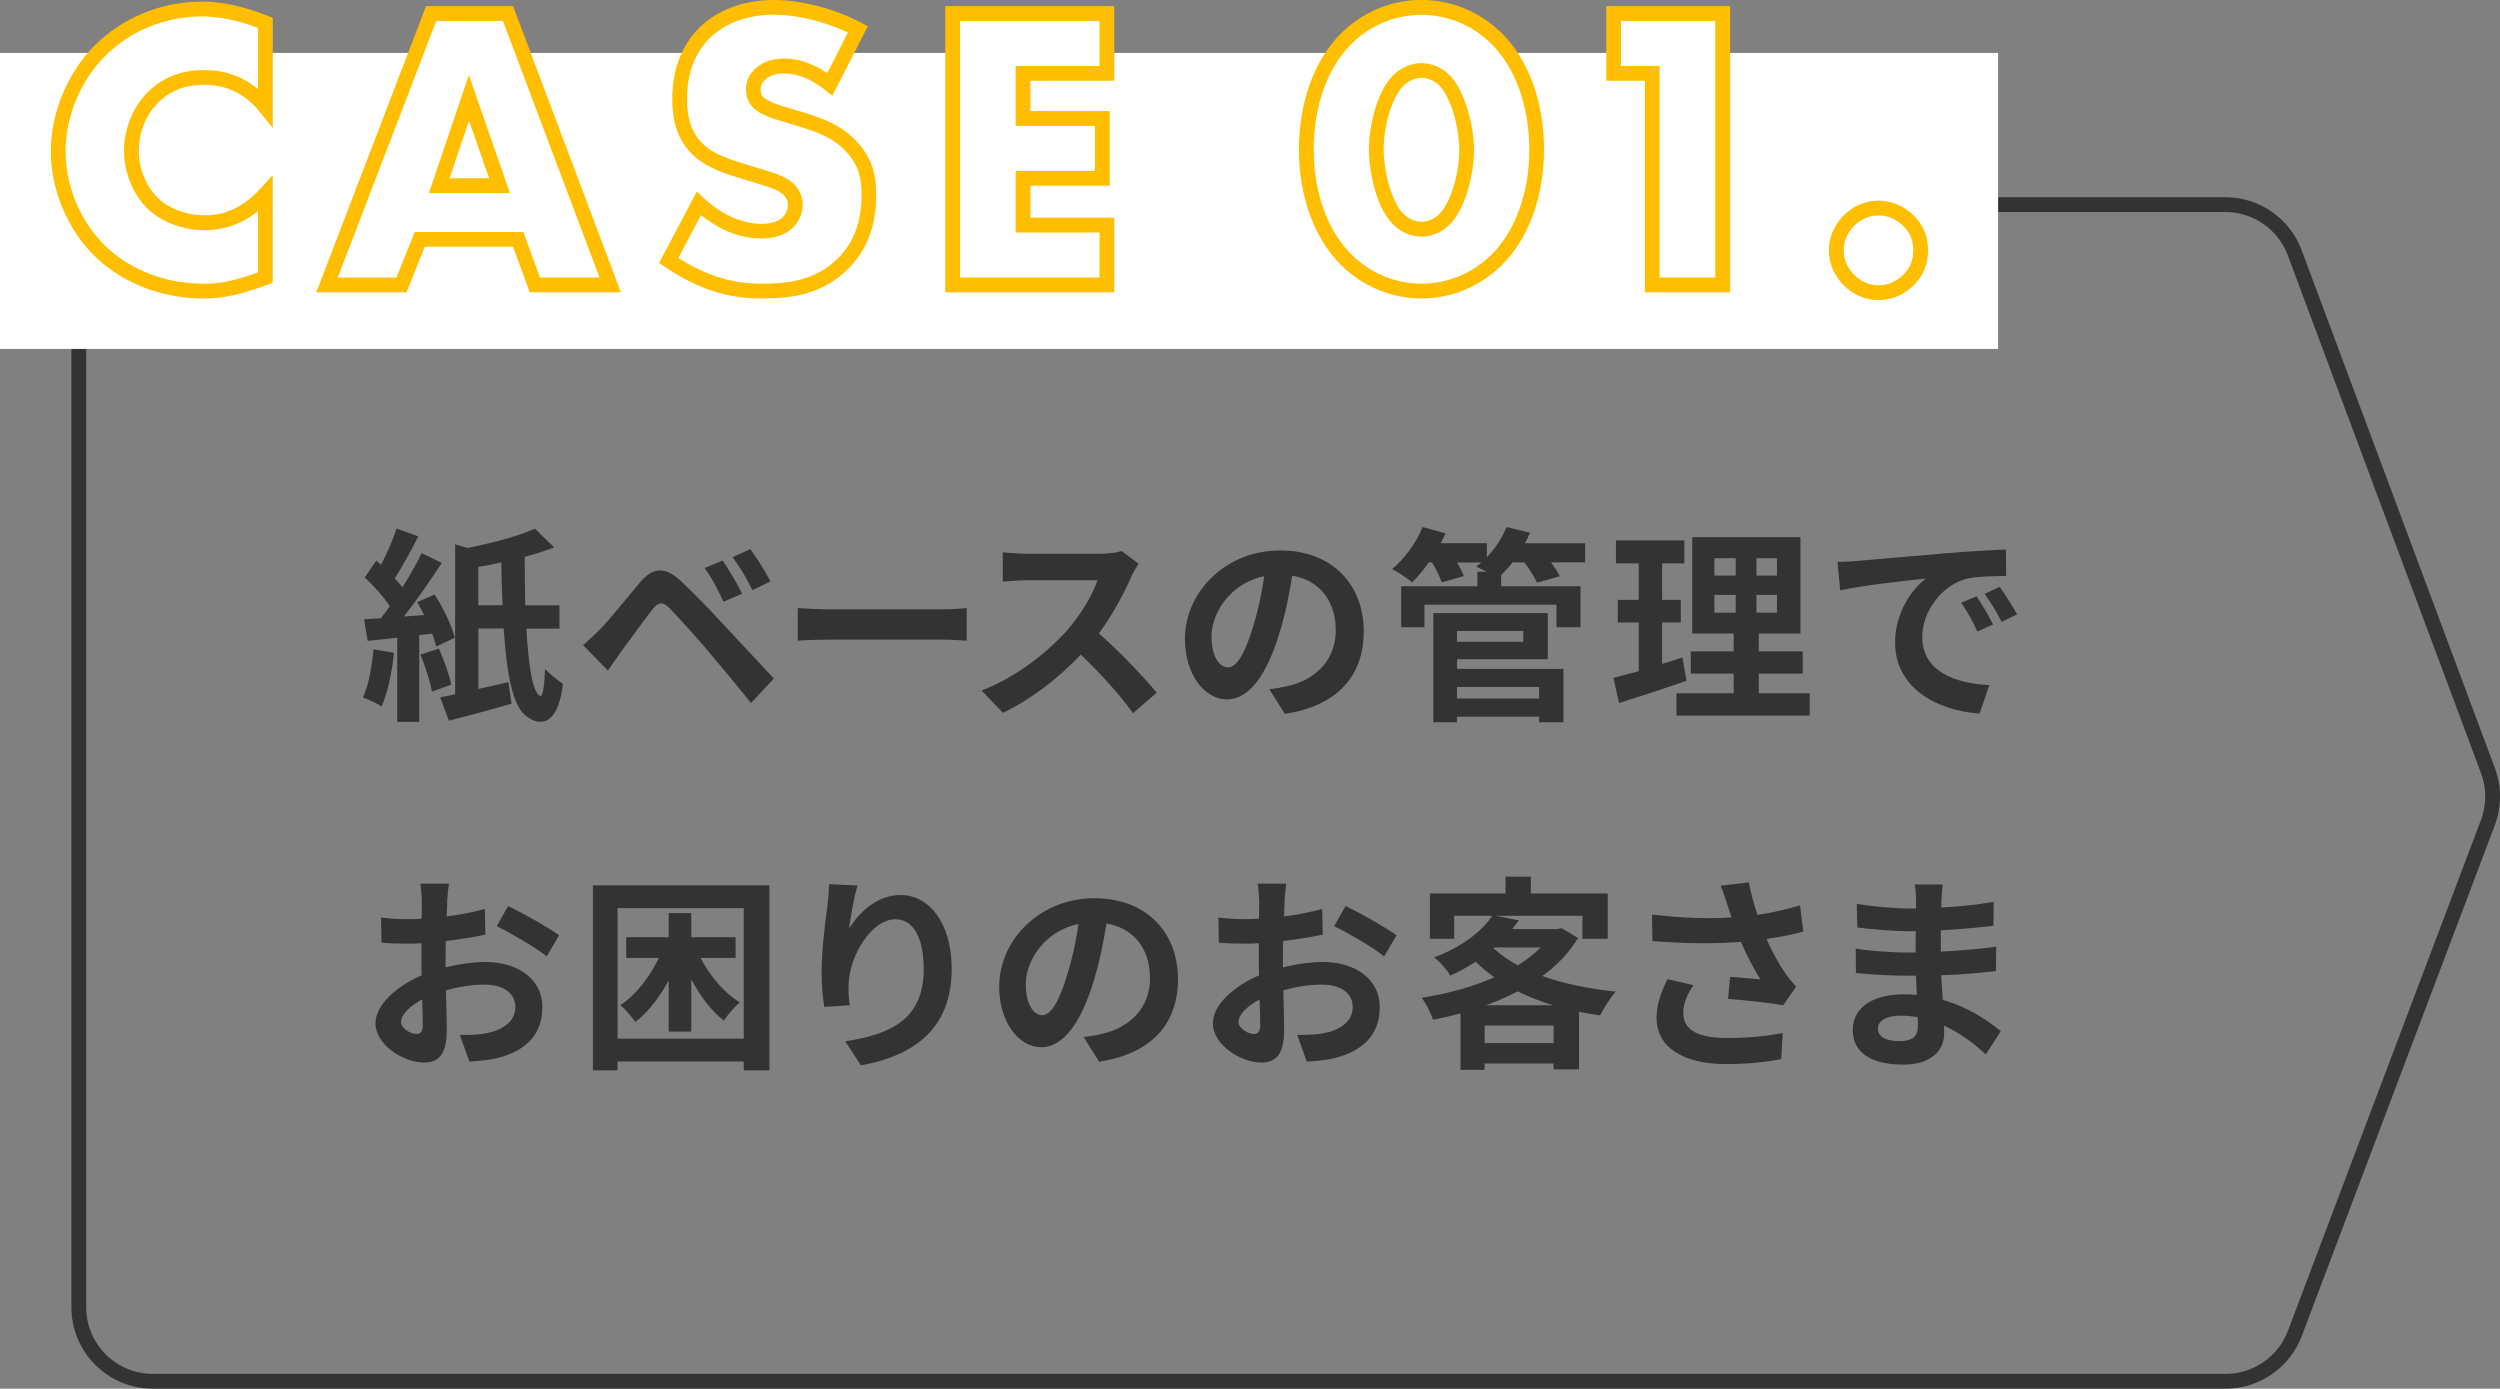 <?xml version="1.0" encoding="UTF-8"?>
<svg id="_レイヤー_2" data-name="レイヤー 2" xmlns="http://www.w3.org/2000/svg" viewBox="0 0 337.82 187.65">
  <rect x="0" y="0" width="337.82" height="187.65" fill="#808080" stroke="none"/>
  <defs>
    <style>
      .cls-1 {
        fill: #fff;
      }

      .cls-2 {
        fill: none;
        stroke: #333;
        stroke-miterlimit: 10;
        stroke-width: 2px;
      }

      .cls-3 {
        fill: #333;
      }

      .cls-4 {
        fill: #ffbf00;
      }
    </style>
  </defs>
  <g id="_レイヤー_2-2" data-name="レイヤー 2">
    <g>
      <path class="cls-3" d="M53.24,88.22c-.28,2.66-.87,5.46-1.68,7.25-.56-.39-1.82-.98-2.52-1.23.78-1.62,1.2-4.14,1.43-6.5l2.77.48ZM56.65,85.84v11.7h-2.97v-11.37c-1.43.17-2.8.31-4,.42l-.48-2.91c.67-.03,1.46-.08,2.27-.14.39-.5.81-1.06,1.2-1.62-.78-1.23-2.18-2.77-3.39-3.89l1.57-2.27c.22.17.42.36.64.56.81-1.54,1.62-3.44,2.1-4.9l2.94,1.06c-1.01,1.96-2.18,4.12-3.19,5.68.39.42.76.84,1.04,1.2,1.01-1.6,1.93-3.22,2.6-4.62l2.72,1.32c-1.51,2.32-3.39,5.04-5.12,7.25l2.72-.2c-.28-.62-.62-1.2-.92-1.74l2.35-1.04c1.18,1.85,2.35,4.26,2.72,5.85l-2.52,1.18c-.11-.5-.28-1.09-.53-1.74l-1.74.2ZM59.31,87.64c.67,1.54,1.4,3.53,1.68,4.87l-2.63.95c-.22-1.34-.9-3.42-1.54-5.01l2.49-.81ZM71.13,84.92c.28,5.04.84,8.74,1.88,9.13.34.14.56-1.34.64-3.64.59.62,1.74,1.54,2.41,1.99-.5,4.84-2.55,5.96-4.56,4.62-2.18-1.09-3.02-5.8-3.44-12.1h-3.42v8.18c1.32-.28,2.69-.62,4.06-.92l.42,2.91c-2.88.84-5.99,1.65-8.46,2.3l-1.18-3.16c.62-.11,1.29-.25,2.02-.42v-20.27l1.65.5c3.36-.64,6.92-1.6,9.13-2.6l2.6,2.52c-1.2.48-2.55.9-3.98,1.29,0,2.24.03,4.48.08,6.55h4.62v3.14h-4.48ZM67.91,81.79c-.08-1.85-.14-3.78-.17-5.8-1.04.25-2.1.45-3.11.62v5.18h3.28Z"/>
      <path class="cls-3" d="M81.1,85.03c1.26-1.29,3.44-4.03,5.38-6.33,1.65-1.96,3.3-2.27,5.49-.22,1.88,1.76,4.03,4,5.71,5.82,1.88,1.99,4.73,5.1,6.89,7.39l-3.08,3.3c-1.88-2.32-4.26-5.21-5.91-7.14-1.62-1.93-4.12-4.65-5.12-5.68-.9-.9-1.48-.84-2.3.17-1.09,1.4-3.08,4.17-4.2,5.68-.64.9-1.32,1.88-1.82,2.6l-3.36-3.47c.84-.67,1.46-1.29,2.32-2.13ZM100.28,80.22l-2.52,1.09c-.81-1.76-1.51-3.14-2.55-4.56l2.44-1.01c.78,1.15,2.02,3.19,2.63,4.48ZM104.12,78.56l-2.44,1.18c-.9-1.76-1.65-3.05-2.69-4.45l2.41-1.09c.81,1.12,2.07,3.11,2.72,4.37Z"/>
      <path class="cls-3" d="M112.31,82.34h15.04c1.32,0,2.55-.11,3.28-.17v4.4c-.67-.03-2.1-.14-3.28-.14h-15.04c-1.6,0-3.47.06-4.51.14v-4.4c1.01.08,3.05.17,4.51.17Z"/>
      <path class="cls-3" d="M152.89,77.89c-.95,2.18-2.52,5.18-4.4,7.7,2.77,2.41,6.16,5.99,7.81,8.01l-3.19,2.77c-1.82-2.52-4.42-5.38-7.06-7.92-2.97,3.14-6.69,6.05-10.53,7.87l-2.88-3.02c4.51-1.68,8.85-5.1,11.48-8.04,1.85-2.1,3.56-4.87,4.17-6.86h-9.49c-1.18,0-2.72.17-3.3.2v-3.98c.76.11,2.46.2,3.3.2h9.88c1.2,0,2.32-.17,2.88-.36l2.3,1.71c-.22.31-.73,1.18-.98,1.74Z"/>
      <path class="cls-3" d="M173.62,96.46l-2.1-3.33c1.06-.11,1.85-.28,2.6-.45,3.58-.84,6.38-3.42,6.38-7.5,0-3.86-2.1-6.75-5.88-7.39-.39,2.38-.87,4.96-1.68,7.59-1.68,5.66-4.09,9.13-7.14,9.13s-5.68-3.42-5.68-8.15c0-6.47,5.6-11.98,12.85-11.98s11.31,4.82,11.31,10.92-3.61,10.08-10.67,11.17ZM165.92,90.18c1.18,0,2.27-1.76,3.42-5.54.64-2.07,1.18-4.45,1.48-6.78-4.62.95-7.11,5.04-7.11,8.12,0,2.83,1.12,4.2,2.21,4.2Z"/>
      <path class="cls-3" d="M214.21,75.99h-4.62c.48.67.92,1.34,1.18,1.88l-3.08.87c-.31-.73-1.01-1.82-1.68-2.74h-1.62c-.5.64-1.04,1.2-1.54,1.71v1.51h10.72v5.54h-3.25v-3.05h-17.84v3.05h-3.14v-5.54h10.3v-1.96h1.23c-.5-.28-1.04-.53-1.4-.7.22-.17.48-.36.7-.56h-3.28c.39.67.73,1.34.92,1.85l-3,.84c-.22-.7-.73-1.76-1.29-2.69h-.45c-.73,1.04-1.51,1.96-2.24,2.69-.64-.53-1.96-1.43-2.72-1.79,1.68-1.4,3.28-3.56,4.12-5.68l3.11.84c-.2.45-.42.9-.64,1.34h6.22v1.88c1.12-1.15,2.07-2.6,2.66-4.06l3.16.76c-.2.48-.42.95-.67,1.43h8.12v2.6ZM196.88,90.38h14.39v7.22h-3.3v-.76h-11.09v.76h-3.19v-14.76h15.46v6.24h-12.26v1.29ZM196.88,85.26v1.46h8.96v-1.46h-8.96ZM196.88,92.82v1.57h11.09v-1.57h-11.09Z"/>
      <path class="cls-3" d="M227.91,91.98c-3.08,1.09-6.44,2.16-9.13,3.02l-.76-3.39c.98-.25,2.13-.56,3.42-.92v-6.58h-2.83v-3.05h2.83v-4.93h-3.08v-3.11h9.24v3.11h-3v4.93h2.52v3.05h-2.52v5.6c.92-.28,1.85-.56,2.74-.87l.56,3.14ZM244.54,93.68v3.02h-18v-3.02h7.73v-2.66h-5.8v-3h5.8v-2.41h-5.6v-13.02h14.62v13.02h-5.63v2.41h5.94v3h-5.94v2.66h6.89ZM231.66,77.78h2.88v-2.35h-2.88v2.35ZM231.66,82.79h2.88v-2.41h-2.88v2.41ZM240.12,75.43h-2.77v2.35h2.77v-2.35ZM240.12,80.38h-2.77v2.41h2.77v-2.41Z"/>
      <path class="cls-3" d="M251.04,75.79c2.35-.2,6.97-.62,12.1-1.04,2.88-.25,5.94-.42,7.92-.5l.03,3.58c-1.51.03-3.92.03-5.4.39-3.39.9-5.94,4.51-5.94,7.84,0,4.62,4.31,6.27,9.07,6.52l-1.32,3.84c-5.88-.39-11.42-3.53-11.42-9.6,0-4.03,2.27-7.22,4.17-8.65-2.63.28-8.34.9-11.59,1.6l-.36-3.84c1.12-.03,2.21-.08,2.74-.14ZM269.32,84.39l-2.13.95c-.7-1.54-1.29-2.63-2.18-3.89l2.07-.87c.7,1.01,1.71,2.72,2.24,3.81ZM272.57,83.02l-2.1,1.01c-.76-1.51-1.4-2.55-2.3-3.78l2.04-.95c.7.98,1.76,2.63,2.35,3.72Z"/>
      <path class="cls-3" d="M60.44,121.84c-.03.62-.06,1.29-.08,1.99,1.85-.22,3.7-.59,5.15-1.01l.08,3.47c-1.6.36-3.53.64-5.35.87-.03.84-.03,1.71-.03,2.52v1.04c1.9-.48,3.84-.73,5.38-.73,4.31,0,7.7,2.24,7.7,6.1,0,3.3-1.74,5.8-6.19,6.92-1.29.28-2.52.36-3.67.45l-1.29-3.61c1.26,0,2.46-.03,3.44-.2,2.27-.42,4.06-1.54,4.06-3.58,0-1.9-1.68-3.02-4.12-3.02-1.74,0-3.56.28-5.26.78.06,2.21.11,4.4.11,5.35,0,3.47-1.23,4.4-3.08,4.4-2.72,0-6.55-2.35-6.55-5.32,0-2.44,2.8-4.98,6.24-6.47-.03-.67-.03-1.34-.03-1.99v-2.35c-.53.03-1.04.06-1.48.06-1.88,0-2.97-.03-3.92-.14l-.06-3.39c1.65.2,2.86.22,3.86.22.5,0,1.06-.03,1.62-.06.03-.98.03-1.79.03-2.27,0-.59-.11-1.96-.2-2.46h3.86c-.08.5-.2,1.71-.25,2.44ZM56.23,139.73c.5,0,.9-.22.9-1.18,0-.7-.03-1.99-.08-3.5-1.71.92-2.86,2.07-2.86,3.05,0,.87,1.32,1.62,2.04,1.62ZM75.55,126.38l-1.68,2.86c-1.34-1.15-5.01-3.25-6.75-4.09l1.54-2.72c2.16,1.04,5.4,2.88,6.89,3.95Z"/>
      <path class="cls-3" d="M103.97,119.63v25h-3.47v-1.2h-17.05v1.2h-3.33v-25h23.86ZM100.5,140.35v-17.64h-17.05v17.64h17.05ZM94.65,129.43c1.29,2.46,3.22,4.76,5.32,6.02-.7.56-1.65,1.71-2.16,2.46-1.68-1.29-3.19-3.3-4.4-5.57v7.06h-3.05v-6.94c-1.23,2.3-2.77,4.31-4.51,5.63-.48-.67-1.37-1.74-2.02-2.27,2.07-1.34,3.95-3.78,5.21-6.38h-4.42v-2.8h5.74v-3.25h3.05v3.25h5.99v2.8h-4.76Z"/>
      <path class="cls-3" d="M114.74,125.48c1.34-2.18,3.78-4.54,6.94-4.54,3.89,0,6.92,3.81,6.92,9.97,0,7.92-4.84,11.7-12.26,13.05l-2.13-3.25c6.22-.95,10.61-3,10.61-9.77,0-4.31-1.46-6.72-3.81-6.72-3.3,0-6.19,4.96-6.33,8.65-.06.76-.03,1.65.14,2.97l-3.44.22c-.17-1.09-.36-2.8-.36-4.68,0-2.6.39-6.08.78-8.96.14-1.06.22-2.18.22-2.94l3.84.17c-.39,1.37-.95,4.26-1.12,5.82Z"/>
      <path class="cls-3" d="M148.52,143.46l-2.1-3.33c1.06-.11,1.85-.28,2.6-.45,3.58-.84,6.38-3.42,6.38-7.5,0-3.86-2.1-6.75-5.88-7.39-.39,2.38-.87,4.96-1.68,7.59-1.68,5.66-4.09,9.13-7.14,9.13s-5.68-3.42-5.68-8.15c0-6.47,5.6-11.98,12.85-11.98s11.31,4.82,11.31,10.92-3.61,10.08-10.67,11.17ZM140.82,137.18c1.18,0,2.27-1.76,3.42-5.54.64-2.07,1.18-4.45,1.48-6.78-4.62.95-7.11,5.04-7.11,8.12,0,2.83,1.12,4.2,2.21,4.2Z"/>
      <path class="cls-3" d="M173.59,121.84c-.03.62-.06,1.29-.08,1.99,1.85-.22,3.7-.59,5.15-1.01l.08,3.47c-1.6.36-3.53.64-5.35.87-.03.84-.03,1.71-.03,2.52v1.04c1.9-.48,3.84-.73,5.38-.73,4.31,0,7.7,2.24,7.7,6.1,0,3.3-1.74,5.8-6.19,6.92-1.29.28-2.52.36-3.67.45l-1.29-3.61c1.26,0,2.46-.03,3.44-.2,2.27-.42,4.06-1.54,4.06-3.58,0-1.9-1.68-3.02-4.12-3.02-1.74,0-3.56.28-5.26.78.06,2.21.11,4.4.11,5.35,0,3.47-1.23,4.4-3.08,4.4-2.72,0-6.55-2.35-6.55-5.32,0-2.44,2.8-4.98,6.24-6.47-.03-.67-.03-1.34-.03-1.99v-2.35c-.53.03-1.04.06-1.48.06-1.88,0-2.97-.03-3.92-.14l-.06-3.39c1.65.2,2.86.22,3.86.22.5,0,1.06-.03,1.62-.06.03-.98.03-1.79.03-2.27,0-.59-.11-1.96-.2-2.46h3.86c-.08.5-.2,1.71-.25,2.44ZM169.39,139.73c.5,0,.9-.22.9-1.18,0-.7-.03-1.99-.08-3.5-1.71.92-2.86,2.07-2.86,3.05,0,.87,1.32,1.62,2.04,1.62ZM188.71,126.38l-1.68,2.86c-1.34-1.15-5.01-3.25-6.75-4.09l1.54-2.72c2.16,1.04,5.4,2.88,6.89,3.95Z"/>
      <path class="cls-3" d="M213.24,126.74c-1.2,2.02-2.86,3.7-4.82,5.15,2.91,1.04,6.3,1.74,9.91,2.1-.7.78-1.65,2.27-2.1,3.22-.98-.14-1.93-.31-2.86-.48v7.78h-3.44v-.81h-9.32v.87h-3.25v-7.64c-1.23.34-2.46.62-3.72.87-.28-.9-.98-2.27-1.54-2.97,3.42-.53,6.86-1.46,9.83-2.77-.9-.64-1.74-1.34-2.52-2.1-1.04.67-2.16,1.29-3.42,1.88-.45-.78-1.48-1.96-2.21-2.46,3.89-1.48,6.47-3.56,7.87-5.63h-5.15v3.11h-3.28v-6.13h10.22v-2.27h3.42v2.27h10.39v6.13h-3.42v-3.11h-11.7l3.11.62c-.28.39-.59.78-.9,1.18h6.1l.56-.14,2.24,1.34ZM209.94,140.96v-2.38h-9.32v2.38h9.32ZM209.88,135.84c-1.71-.5-3.3-1.15-4.79-1.88-1.34.7-2.8,1.34-4.31,1.88h9.1ZM201.82,128.14c.92.84,2.02,1.62,3.28,2.3,1.18-.73,2.24-1.54,3.08-2.41h-6.22l-.14.11Z"/>
      <path class="cls-3" d="M232.53,119.68l3.78-.45c.28,1.48.7,3,1.18,4.4,2.02-.31,3.98-.76,5.74-1.29l.45,3.53c-1.43.42-3.22.76-4.98,1.01.81,1.82,1.79,3.56,2.49,4.56.48.7,1.01,1.32,1.51,1.88l-1.74,2.52c-1.57-.31-5.1-.67-7.45-.87l.28-2.97c1.37.11,3.22.28,4.09.34-.84-1.34-1.85-3.19-2.63-5.07-3.33.25-7.17.28-11.96-.11l-.06-3.58c4.2.5,7.78.59,10.75.39-.22-.64-.39-1.23-.56-1.71-.22-.64-.53-1.65-.9-2.58ZM227.46,136.9c0,2.35,2.1,3.36,5.94,3.36,3.05,0,5.52-.28,7.5-.67l-.2,3.53c-1.6.31-4.12.67-7.53.67-5.71-.03-9.32-2.24-9.32-6.27,0-1.71.53-3.3,1.48-5.21l3.5.81c-.9,1.32-1.37,2.55-1.37,3.78Z"/>
      <path class="cls-3" d="M262.35,121.48c-.03.28-.03.7-.03,1.15,2.3-.11,4.62-.34,7.08-.76l-.03,3.22c-1.85.22-4.4.48-7.11.62v2.88c2.83-.14,5.21-.36,7.48-.67l-.03,3.3c-2.52.28-4.7.48-7.39.56.06,1.06.11,2.21.2,3.33,3.53,1.01,6.22,2.88,7.84,4.23l-2.02,3.14c-1.51-1.4-3.42-2.88-5.66-3.89.03.39.03.73.03,1.04,0,2.38-1.82,4.23-5.52,4.23-4.48,0-6.83-1.71-6.83-4.68s2.6-4.82,6.92-4.82c.59,0,1.18.03,1.74.08-.06-.87-.08-1.76-.11-2.6h-1.46c-1.62,0-4.82-.14-6.66-.36l-.03-3.3c1.82.34,5.26.53,6.75.53h1.34c0-.92,0-1.93.03-2.88h-1.04c-1.76,0-5.01-.25-6.86-.5l-.08-3.19c2.02.34,5.21.62,6.92.62h1.09v-1.32c0-.53-.06-1.4-.17-1.93h3.78c-.08.56-.14,1.26-.17,1.99ZM256.7,140.68c1.48,0,2.46-.42,2.46-2.04,0-.31,0-.7-.03-1.2-.76-.11-1.51-.2-2.3-.2-1.99,0-3.08.78-3.08,1.74,0,1.06,1.01,1.71,2.94,1.71Z"/>
    </g>
    <path class="cls-2" d="M300.74,186.65H20.65c-5.52,0-10-4.48-10-10V37.65c0-5.52,4.48-10,10-10h280.06c4.17,0,7.91,2.59,9.37,6.5l26.11,69.98c.85,2.27.84,4.77-.01,7.03l-26.08,69.02c-1.47,3.89-5.2,6.47-9.35,6.47Z"/>
    <rect class="cls-1" y="7.15" width="270" height="40"/>
    <g>
      <g>
        <path class="cls-1" d="M35.86,37.51c-3.79,1.38-5.88,1.82-8.25,1.82-6.38,0-11.16-2.53-14.19-5.5-3.57-3.57-5.55-8.58-5.55-13.36,0-5.22,2.25-10.17,5.55-13.53,3.24-3.3,8.14-5.72,13.86-5.72,1.76,0,4.62.28,8.58,1.87v11.38c-3.08-3.79-6.71-4.01-8.3-4.01-2.75,0-4.84.82-6.6,2.42-2.25,2.09-3.19,4.95-3.19,7.53s1.04,5.33,2.97,7.15c1.59,1.48,4.12,2.53,6.82,2.53,1.43,0,4.95-.17,8.3-3.85v11.27Z"/>
        <path class="cls-4" d="M27.61,40.33c-7.83,0-12.69-3.62-14.89-5.79-3.67-3.67-5.85-8.93-5.85-14.08s2.18-10.51,5.84-14.23C16.47,2.41,21.78.22,27.28.22c2.74,0,5.75.65,8.95,1.94l.63.25v14.88l-1.78-2.19c-1.99-2.45-4.45-3.64-7.53-3.64-2.42,0-4.3.69-5.93,2.16-1.82,1.68-2.86,4.16-2.86,6.79,0,2.42,1.02,4.88,2.66,6.42,1.49,1.39,3.85,2.26,6.13,2.26,1.08,0,4.36,0,7.56-3.52l1.74-1.91v14.56l-.66.24c-3.82,1.38-6.07,1.88-8.59,1.88ZM27.28,2.22c-4.97,0-9.76,1.98-13.15,5.42-3.3,3.35-5.27,8.15-5.27,12.83s1.97,9.36,5.26,12.66c1.98,1.94,6.37,5.21,13.48,5.21,2.15,0,4.04-.39,7.25-1.52v-8.26c-2.14,1.69-4.59,2.55-7.3,2.55s-5.62-1.05-7.5-2.8c-2.03-1.92-3.29-4.93-3.29-7.88,0-3.19,1.28-6.2,3.51-8.27,2-1.81,4.38-2.69,7.28-2.69s5.25.86,7.3,2.57V3.77c-2.73-1.03-5.27-1.55-7.58-1.55Z"/>
      </g>
      <g>
        <path class="cls-1" d="M70.02,32.35h-13.31l-2.47,6.16h-10.06L58.25,1.83h10.39l13.8,36.68h-10.17l-2.25-6.16ZM67.49,25.09l-4.12-11.88-4.01,11.88h8.14Z"/>
        <path class="cls-4" d="M83.9,39.5h-12.32l-2.25-6.16h-11.93l-2.47,6.16h-12.19L57.57.83h11.77l14.56,38.68ZM72.98,37.5h8.03L67.96,2.83h-9.01l-13.31,34.68h7.93l2.47-6.16h14.68l2.25,6.16ZM68.9,26.09h-10.94l5.4-15.96,5.54,15.96ZM60.75,24.09h5.34l-2.71-7.79-2.63,7.79Z"/>
      </g>
      <g>
        <path class="cls-1" d="M94.43,27.51c2.03,1.92,5.11,3.74,8.41,3.74,1.92,0,3.08-.61,3.68-1.26.55-.55.93-1.38.93-2.31,0-.71-.27-1.54-1.04-2.2-.94-.83-2.36-1.21-4.73-1.92l-2.47-.77c-1.54-.5-3.79-1.32-5.28-2.97-1.87-2.04-2.09-4.62-2.09-6.49,0-4.51,1.76-7.26,3.35-8.85,1.87-1.87,4.95-3.46,9.4-3.46,3.63,0,7.86,1.15,11.33,2.97l-3.79,7.42c-2.86-2.25-5-2.47-6.27-2.47-.93,0-2.2.22-3.13,1.1-.55.55-.94,1.16-.94,1.98,0,.66.11,1.16.5,1.65.27.33.93.99,3.19,1.65l2.91.88c2.31.71,4.73,1.54,6.65,3.63,1.87,1.98,2.36,4.01,2.36,6.54,0,3.35-.82,6.6-3.46,9.24-3.13,3.13-6.93,3.74-10.83,3.74-2.31,0-4.51-.22-7.2-1.21-.6-.22-2.91-1.1-5.55-2.92l4.07-7.7Z"/>
        <path class="cls-4" d="M103.12,40.33c-2.12,0-4.51-.15-7.55-1.27-.87-.32-3.18-1.25-5.78-3.03l-.73-.5,5.1-9.65.96.9c2.29,2.17,5.18,3.47,7.73,3.47,1.81,0,2.63-.59,2.95-.94.44-.44.67-1.02.67-1.63,0-.38-.12-.95-.7-1.44-.71-.63-1.89-.98-3.84-1.57l-3.01-.93c-1.84-.59-4.14-1.49-5.73-3.26-2.1-2.29-2.35-5.18-2.35-7.16,0-4.89,1.98-7.9,3.65-9.56,2.42-2.42,6.01-3.76,10.11-3.76,3.7,0,8.11,1.15,11.79,3.08l.88.46-4.8,9.39-.96-.75c-2.57-2.03-4.45-2.26-5.65-2.26-.59,0-1.68.11-2.45.83-.43.43-.62.8-.62,1.25,0,.5.07.76.28,1.04.47.56,1.72,1.02,2.68,1.3l2.92.88c2.58.8,5.06,1.7,7.1,3.91,2.32,2.45,2.63,5.03,2.63,7.22,0,4.16-1.23,7.42-3.76,9.95-3.55,3.55-7.83,4.03-11.54,4.03ZM91.67,34.87c2.09,1.33,3.87,2.05,4.59,2.31,2.75,1.01,4.93,1.15,6.86,1.15,3.3,0,7.09-.41,10.13-3.45,2.13-2.13,3.17-4.92,3.17-8.53,0-2.19-.36-4.02-2.09-5.86-1.71-1.86-3.83-2.62-6.22-3.36l-2.91-.88c-2.41-.7-3.25-1.46-3.67-1.97-.64-.83-.73-1.62-.73-2.29,0-1.31.7-2.16,1.23-2.69,1.29-1.21,2.96-1.39,3.84-1.39,1.33,0,3.33.22,5.91,1.97l2.8-5.48c-3.21-1.52-6.88-2.41-9.98-2.41-4.81,0-7.51,1.99-8.7,3.17-2.03,2.03-3.06,4.77-3.06,8.15,0,1.78.21,4.05,1.83,5.81,1.28,1.42,3.26,2.18,4.85,2.69l2.98.92c2.14.64,3.55,1.07,4.58,1.97.89.76,1.38,1.81,1.38,2.95s-.45,2.24-1.23,3.02c-.52.56-1.81,1.56-4.39,1.56-3.53,0-6.45-1.82-8.12-3.16l-3.06,5.79Z"/>
      </g>
      <g>
        <path class="cls-1" d="M149.57,9.91h-11.33v6.1h10.72v8.08h-10.72v6.32h11.33v8.08h-20.84V1.83h20.84v8.08Z"/>
        <path class="cls-4" d="M150.57,39.5h-22.84V.83h22.84v10.08h-11.33v4.1h10.72v10.08h-10.72v4.32h11.33v10.08ZM129.73,37.5h18.84v-6.08h-11.33v-8.32h10.72v-6.08h-10.72v-8.1h11.33V2.83h-18.84v34.68Z"/>
      </g>
      <g>
        <path class="cls-1" d="M202.2,35.15c-2.86,2.8-6.54,4.18-10.12,4.18s-7.26-1.38-10.12-4.18c-3.3-3.24-5.44-8.52-5.44-14.96s2.14-11.77,5.44-15.01c2.86-2.8,6.54-4.18,10.12-4.18s7.26,1.38,10.12,4.18c3.3,3.24,5.44,8.52,5.44,15.01s-2.14,11.71-5.44,14.96ZM189.17,10.68c-1.98,1.71-3.19,6.16-3.19,9.57,0,2.92,1.04,7.7,3.19,9.57.72.66,1.81,1.15,2.91,1.15s2.2-.5,2.92-1.15c2.03-1.76,3.19-6.38,3.19-9.51s-1.26-7.92-3.19-9.62c-.71-.66-1.81-1.16-2.92-1.16s-2.2.5-2.91,1.16Z"/>
        <path class="cls-4" d="M192.08,40.33c-4.04,0-7.88-1.59-10.82-4.47-3.65-3.59-5.74-9.3-5.74-15.67s2.09-12.14,5.74-15.73c2.94-2.88,6.78-4.47,10.82-4.47s7.88,1.59,10.82,4.47c3.65,3.59,5.74,9.32,5.74,15.73s-2.09,12.08-5.74,15.67h0c-2.94,2.88-6.78,4.47-10.82,4.47ZM192.08,2c-3.51,0-6.86,1.38-9.42,3.89-3.27,3.21-5.14,8.43-5.14,14.3s1.88,11.03,5.15,14.25c2.56,2.51,5.9,3.89,9.42,3.89s6.86-1.38,9.42-3.89c3.27-3.21,5.14-8.41,5.14-14.24s-1.88-11.08-5.15-14.3c-2.56-2.51-5.9-3.89-9.42-3.89ZM192.08,31.97c-1.29,0-2.63-.53-3.59-1.42-2.55-2.23-3.51-7.5-3.51-10.3,0-3.52,1.23-8.33,3.52-10.31.96-.88,2.3-1.41,3.58-1.41s2.63.53,3.59,1.42c2.16,1.92,3.51,6.87,3.51,10.36,0,3-1.1,8.16-3.54,10.27-.94.87-2.28,1.4-3.57,1.4ZM192.08,10.52c-.77,0-1.65.35-2.24.89l-.03.02c-1.57,1.35-2.84,5.3-2.84,8.81,0,2.66.99,7.2,2.85,8.82.61.56,1.48.91,2.26.91s1.65-.35,2.24-.89c1.72-1.49,2.87-5.74,2.87-8.78s-1.17-7.39-2.85-8.88c-.6-.55-1.48-.9-2.25-.9Z"/>
      </g>
      <g>
        <path class="cls-1" d="M223.27,9.91h-5.22V1.83h14.74v36.68h-9.51V9.91Z"/>
        <path class="cls-4" d="M233.78,39.5h-11.51V10.91h-5.22V.83h16.74v38.68ZM224.27,37.5h7.51V2.83h-12.74v6.08h5.22v28.6Z"/>
      </g>
      <g>
        <path class="cls-1" d="M249.85,37.84c-.71-.71-1.7-2.03-1.7-4.01s.99-3.3,1.7-4.01c1.32-1.32,2.8-1.71,4.01-1.71,1.38,0,2.86.55,4.07,1.76.94.93,1.59,2.14,1.59,3.96s-.66,3.03-1.65,4.01c-1.15,1.16-2.58,1.71-4.01,1.71-1.21,0-2.69-.38-4.01-1.71Z"/>
        <path class="cls-4" d="M253.86,40.55c-1.24,0-3.07-.35-4.72-2h0c-.91-.91-2-2.47-2-4.72s1.09-3.81,2-4.72c1.65-1.65,3.48-2,4.72-2,1.76,0,3.45.73,4.78,2.05,1.27,1.27,1.89,2.8,1.89,4.67s-.62,3.4-1.94,4.72c-1.29,1.29-2.96,2-4.72,2ZM253.86,29.11c-.86,0-2.14.25-3.31,1.41-.94.94-1.41,2.05-1.41,3.31s.48,2.37,1.41,3.31h0c1.17,1.17,2.44,1.41,3.31,1.41,1.24,0,2.38-.49,3.31-1.41.94-.94,1.36-1.96,1.36-3.31s-.4-2.35-1.3-3.25c-.95-.95-2.14-1.47-3.36-1.47Z"/>
      </g>
    </g>
  </g>
</svg>